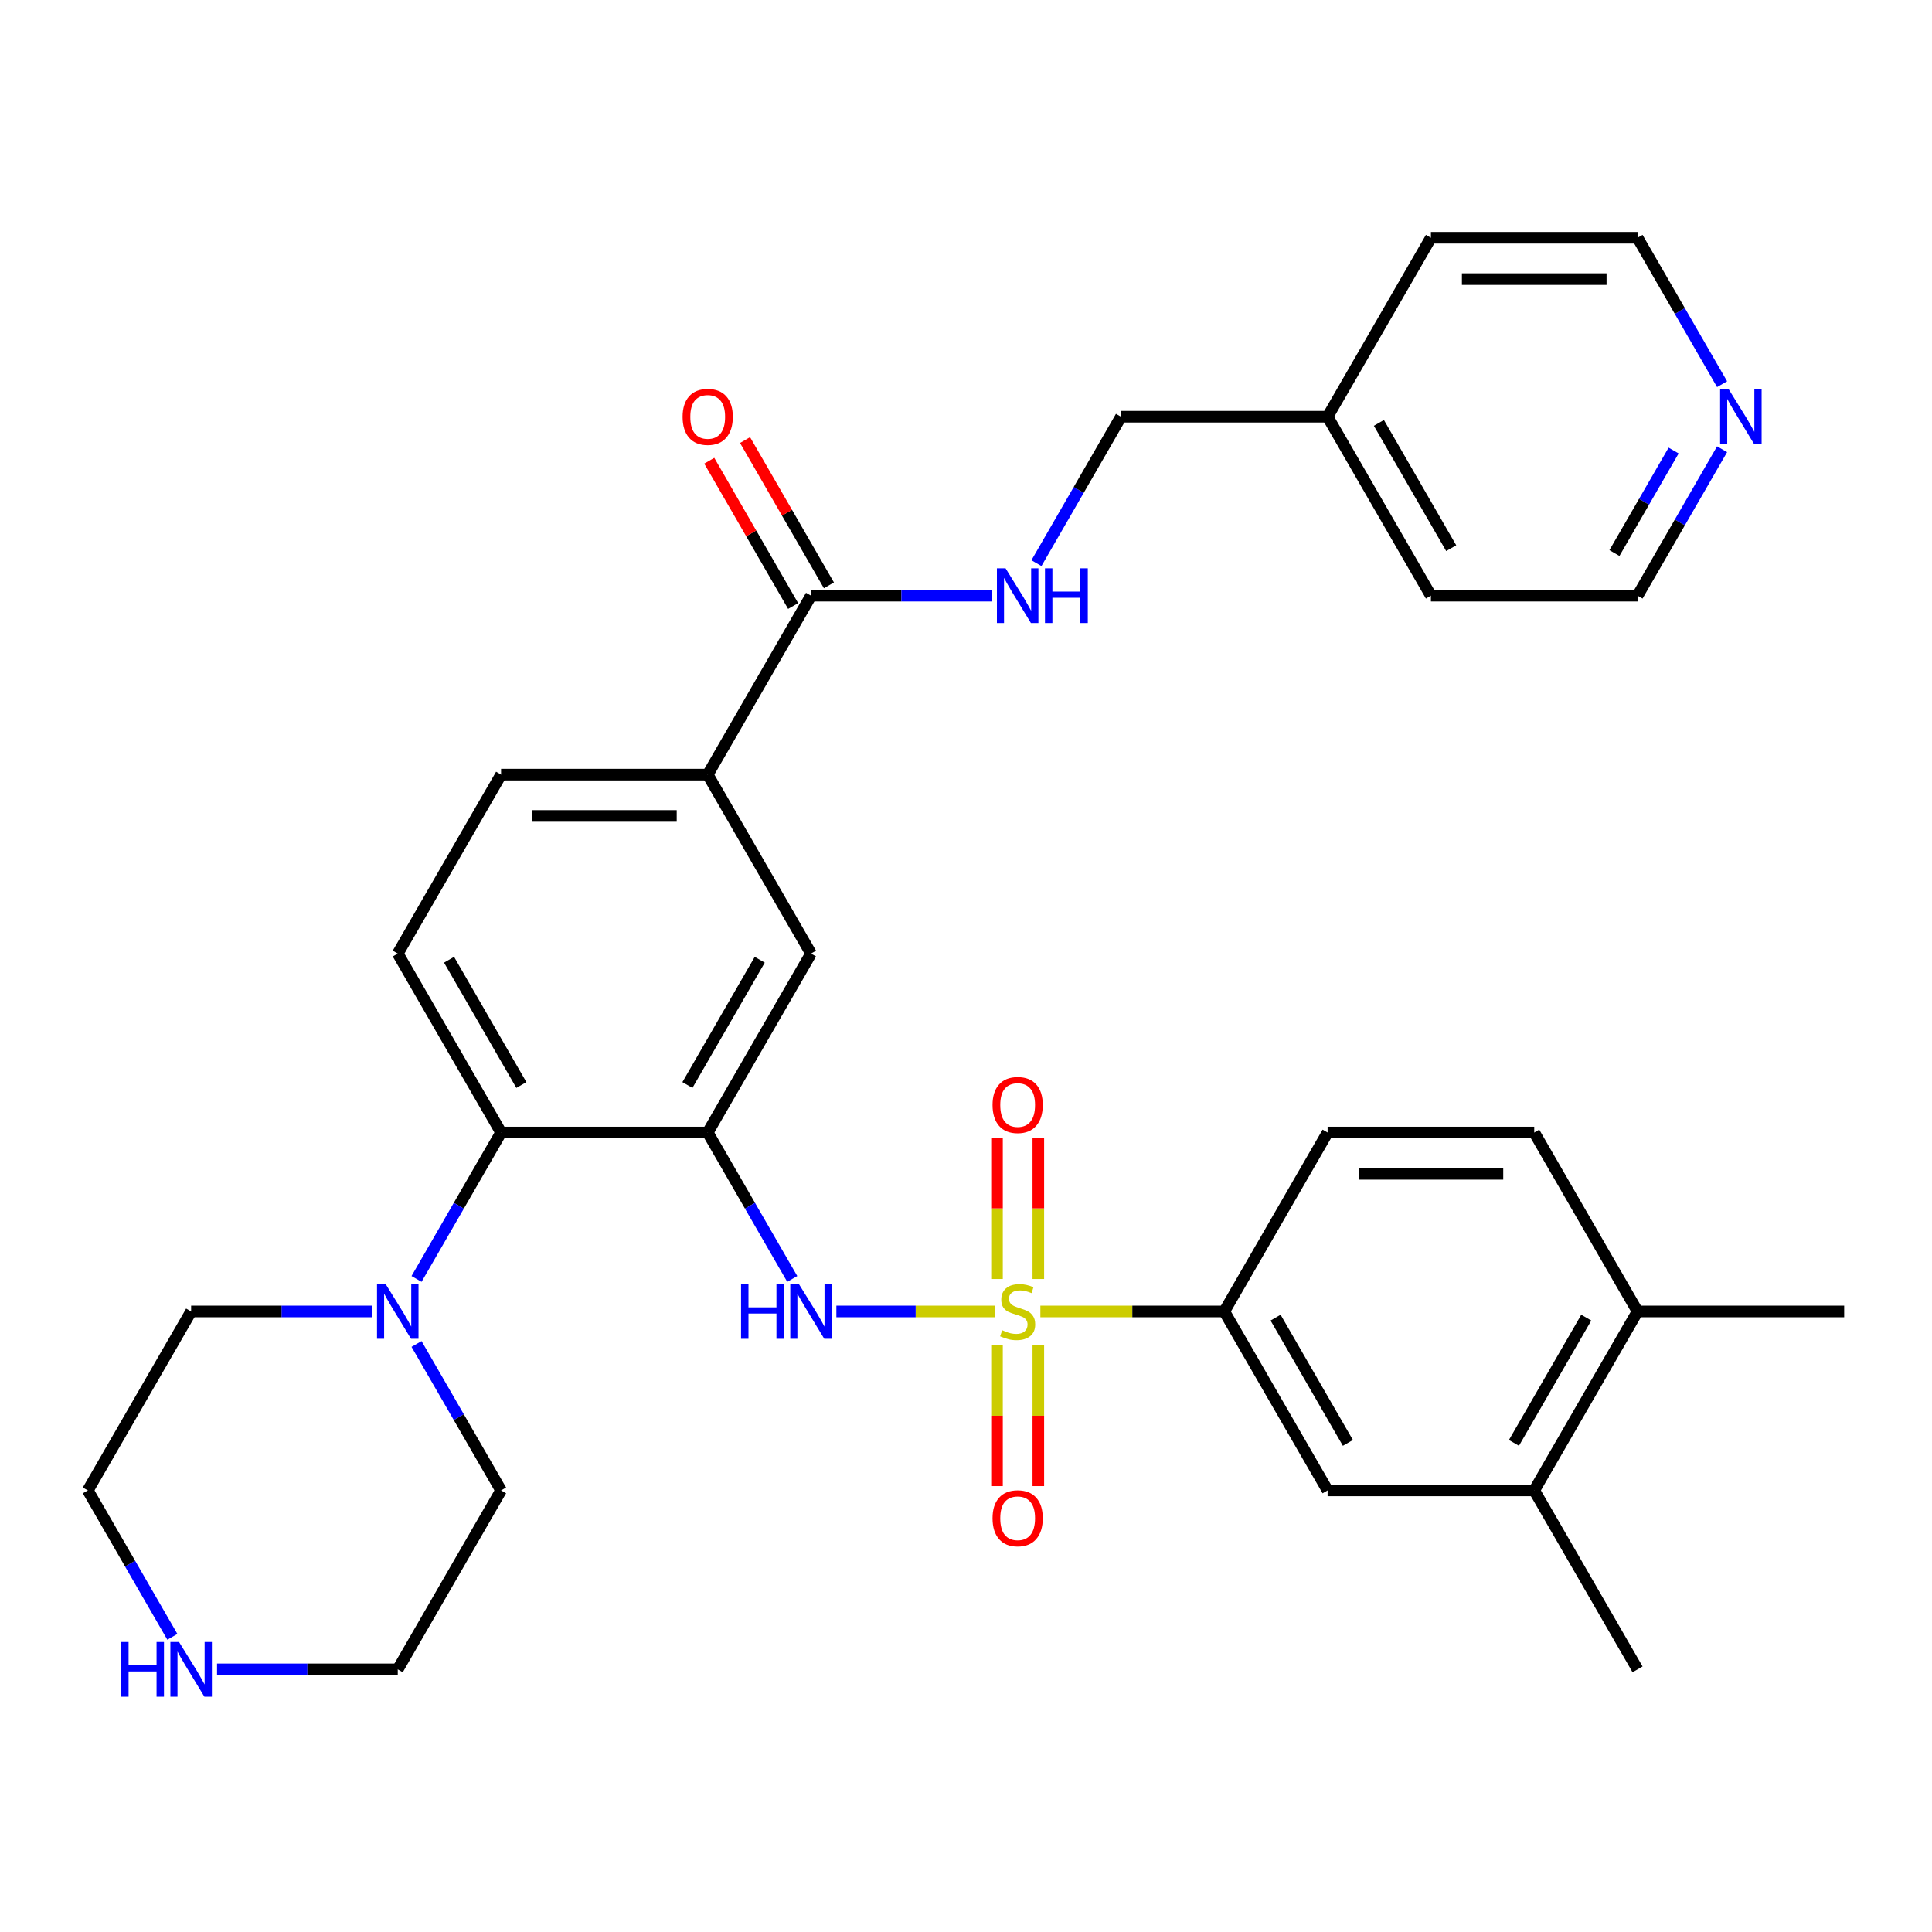<?xml version='1.0' encoding='iso-8859-1'?>
<svg version='1.1' baseProfile='full'
              xmlns='http://www.w3.org/2000/svg'
                      xmlns:rdkit='http://www.rdkit.org/xml'
                      xmlns:xlink='http://www.w3.org/1999/xlink'
                  xml:space='preserve'
width='1000px' height='1000px' viewBox='0 0 1000 1000'>
<!-- END OF HEADER -->
<rect style='opacity:1.0;fill:#FFFFFF;stroke:none' width='1000' height='1000' x='0' y='0'> </rect>
<path class='bond-1' d='M 514.984,678.81 L 473.945,678.81' style='fill:none;fill-rule:evenodd;stroke:#CCCC00;stroke-width:6px;stroke-linecap:butt;stroke-linejoin:miter;stroke-opacity:1' />
<path class='bond-1' d='M 473.945,678.81 L 432.906,678.81' style='fill:none;fill-rule:evenodd;stroke:#0000FF;stroke-width:6px;stroke-linecap:butt;stroke-linejoin:miter;stroke-opacity:1' />
<path class='bond-3' d='M 538.492,678.81 L 586.091,678.81' style='fill:none;fill-rule:evenodd;stroke:#CCCC00;stroke-width:6px;stroke-linecap:butt;stroke-linejoin:miter;stroke-opacity:1' />
<path class='bond-3' d='M 586.091,678.81 L 633.69,678.81' style='fill:none;fill-rule:evenodd;stroke:#000000;stroke-width:6px;stroke-linecap:butt;stroke-linejoin:miter;stroke-opacity:1' />
<path class='bond-8' d='M 537.433,662.016 L 537.433,625.444' style='fill:none;fill-rule:evenodd;stroke:#CCCC00;stroke-width:6px;stroke-linecap:butt;stroke-linejoin:miter;stroke-opacity:1' />
<path class='bond-8' d='M 537.433,625.444 L 537.433,588.872' style='fill:none;fill-rule:evenodd;stroke:#FF0000;stroke-width:6px;stroke-linecap:butt;stroke-linejoin:miter;stroke-opacity:1' />
<path class='bond-8' d='M 516.043,662.016 L 516.043,625.444' style='fill:none;fill-rule:evenodd;stroke:#CCCC00;stroke-width:6px;stroke-linecap:butt;stroke-linejoin:miter;stroke-opacity:1' />
<path class='bond-8' d='M 516.043,625.444 L 516.043,588.872' style='fill:none;fill-rule:evenodd;stroke:#FF0000;stroke-width:6px;stroke-linecap:butt;stroke-linejoin:miter;stroke-opacity:1' />
<path class='bond-9' d='M 516.043,696.364 L 516.043,732.785' style='fill:none;fill-rule:evenodd;stroke:#CCCC00;stroke-width:6px;stroke-linecap:butt;stroke-linejoin:miter;stroke-opacity:1' />
<path class='bond-9' d='M 516.043,732.785 L 516.043,769.207' style='fill:none;fill-rule:evenodd;stroke:#FF0000;stroke-width:6px;stroke-linecap:butt;stroke-linejoin:miter;stroke-opacity:1' />
<path class='bond-9' d='M 537.433,696.364 L 537.433,732.785' style='fill:none;fill-rule:evenodd;stroke:#CCCC00;stroke-width:6px;stroke-linecap:butt;stroke-linejoin:miter;stroke-opacity:1' />
<path class='bond-9' d='M 537.433,732.785 L 537.433,769.207' style='fill:none;fill-rule:evenodd;stroke:#FF0000;stroke-width:6px;stroke-linecap:butt;stroke-linejoin:miter;stroke-opacity:1' />
<path class='bond-0' d='M 366.31,586.187 L 388.189,624.081' style='fill:none;fill-rule:evenodd;stroke:#000000;stroke-width:6px;stroke-linecap:butt;stroke-linejoin:miter;stroke-opacity:1' />
<path class='bond-0' d='M 388.189,624.081 L 410.067,661.976' style='fill:none;fill-rule:evenodd;stroke:#0000FF;stroke-width:6px;stroke-linecap:butt;stroke-linejoin:miter;stroke-opacity:1' />
<path class='bond-2' d='M 366.31,586.187 L 259.358,586.187' style='fill:none;fill-rule:evenodd;stroke:#000000;stroke-width:6px;stroke-linecap:butt;stroke-linejoin:miter;stroke-opacity:1' />
<path class='bond-6' d='M 366.31,586.187 L 419.786,493.564' style='fill:none;fill-rule:evenodd;stroke:#000000;stroke-width:6px;stroke-linecap:butt;stroke-linejoin:miter;stroke-opacity:1' />
<path class='bond-6' d='M 355.807,561.598 L 393.24,496.762' style='fill:none;fill-rule:evenodd;stroke:#000000;stroke-width:6px;stroke-linecap:butt;stroke-linejoin:miter;stroke-opacity:1' />
<path class='bond-4' d='M 259.358,586.187 L 237.48,624.081' style='fill:none;fill-rule:evenodd;stroke:#000000;stroke-width:6px;stroke-linecap:butt;stroke-linejoin:miter;stroke-opacity:1' />
<path class='bond-4' d='M 237.48,624.081 L 215.601,661.976' style='fill:none;fill-rule:evenodd;stroke:#0000FF;stroke-width:6px;stroke-linecap:butt;stroke-linejoin:miter;stroke-opacity:1' />
<path class='bond-12' d='M 259.358,586.187 L 205.882,493.564' style='fill:none;fill-rule:evenodd;stroke:#000000;stroke-width:6px;stroke-linecap:butt;stroke-linejoin:miter;stroke-opacity:1' />
<path class='bond-12' d='M 269.862,561.598 L 232.428,496.762' style='fill:none;fill-rule:evenodd;stroke:#000000;stroke-width:6px;stroke-linecap:butt;stroke-linejoin:miter;stroke-opacity:1' />
<path class='bond-10' d='M 633.69,678.81 L 687.166,771.433' style='fill:none;fill-rule:evenodd;stroke:#000000;stroke-width:6px;stroke-linecap:butt;stroke-linejoin:miter;stroke-opacity:1' />
<path class='bond-10' d='M 660.236,682.008 L 697.669,746.844' style='fill:none;fill-rule:evenodd;stroke:#000000;stroke-width:6px;stroke-linecap:butt;stroke-linejoin:miter;stroke-opacity:1' />
<path class='bond-18' d='M 633.69,678.81 L 687.166,586.187' style='fill:none;fill-rule:evenodd;stroke:#000000;stroke-width:6px;stroke-linecap:butt;stroke-linejoin:miter;stroke-opacity:1' />
<path class='bond-22' d='M 215.601,695.644 L 237.48,733.538' style='fill:none;fill-rule:evenodd;stroke:#0000FF;stroke-width:6px;stroke-linecap:butt;stroke-linejoin:miter;stroke-opacity:1' />
<path class='bond-22' d='M 237.48,733.538 L 259.358,771.433' style='fill:none;fill-rule:evenodd;stroke:#000000;stroke-width:6px;stroke-linecap:butt;stroke-linejoin:miter;stroke-opacity:1' />
<path class='bond-23' d='M 192.469,678.81 L 145.7,678.81' style='fill:none;fill-rule:evenodd;stroke:#0000FF;stroke-width:6px;stroke-linecap:butt;stroke-linejoin:miter;stroke-opacity:1' />
<path class='bond-23' d='M 145.7,678.81 L 98.93,678.81' style='fill:none;fill-rule:evenodd;stroke:#000000;stroke-width:6px;stroke-linecap:butt;stroke-linejoin:miter;stroke-opacity:1' />
<path class='bond-5' d='M 419.786,308.318 L 366.31,400.941' style='fill:none;fill-rule:evenodd;stroke:#000000;stroke-width:6px;stroke-linecap:butt;stroke-linejoin:miter;stroke-opacity:1' />
<path class='bond-11' d='M 419.786,308.318 L 466.555,308.318' style='fill:none;fill-rule:evenodd;stroke:#000000;stroke-width:6px;stroke-linecap:butt;stroke-linejoin:miter;stroke-opacity:1' />
<path class='bond-11' d='M 466.555,308.318 L 513.324,308.318' style='fill:none;fill-rule:evenodd;stroke:#0000FF;stroke-width:6px;stroke-linecap:butt;stroke-linejoin:miter;stroke-opacity:1' />
<path class='bond-17' d='M 429.048,302.97 L 407.343,265.375' style='fill:none;fill-rule:evenodd;stroke:#000000;stroke-width:6px;stroke-linecap:butt;stroke-linejoin:miter;stroke-opacity:1' />
<path class='bond-17' d='M 407.343,265.375 L 385.638,227.781' style='fill:none;fill-rule:evenodd;stroke:#FF0000;stroke-width:6px;stroke-linecap:butt;stroke-linejoin:miter;stroke-opacity:1' />
<path class='bond-17' d='M 410.524,313.665 L 388.819,276.071' style='fill:none;fill-rule:evenodd;stroke:#000000;stroke-width:6px;stroke-linecap:butt;stroke-linejoin:miter;stroke-opacity:1' />
<path class='bond-17' d='M 388.819,276.071 L 367.113,238.476' style='fill:none;fill-rule:evenodd;stroke:#FF0000;stroke-width:6px;stroke-linecap:butt;stroke-linejoin:miter;stroke-opacity:1' />
<path class='bond-7' d='M 419.786,493.564 L 366.31,400.941' style='fill:none;fill-rule:evenodd;stroke:#000000;stroke-width:6px;stroke-linecap:butt;stroke-linejoin:miter;stroke-opacity:1' />
<path class='bond-15' d='M 366.31,400.941 L 259.358,400.941' style='fill:none;fill-rule:evenodd;stroke:#000000;stroke-width:6px;stroke-linecap:butt;stroke-linejoin:miter;stroke-opacity:1' />
<path class='bond-15' d='M 350.267,422.331 L 275.401,422.331' style='fill:none;fill-rule:evenodd;stroke:#000000;stroke-width:6px;stroke-linecap:butt;stroke-linejoin:miter;stroke-opacity:1' />
<path class='bond-13' d='M 687.166,771.433 L 794.118,771.433' style='fill:none;fill-rule:evenodd;stroke:#000000;stroke-width:6px;stroke-linecap:butt;stroke-linejoin:miter;stroke-opacity:1' />
<path class='bond-21' d='M 536.457,291.484 L 558.335,253.589' style='fill:none;fill-rule:evenodd;stroke:#0000FF;stroke-width:6px;stroke-linecap:butt;stroke-linejoin:miter;stroke-opacity:1' />
<path class='bond-21' d='M 558.335,253.589 L 580.214,215.695' style='fill:none;fill-rule:evenodd;stroke:#000000;stroke-width:6px;stroke-linecap:butt;stroke-linejoin:miter;stroke-opacity:1' />
<path class='bond-34' d='M 205.882,493.564 L 259.358,400.941' style='fill:none;fill-rule:evenodd;stroke:#000000;stroke-width:6px;stroke-linecap:butt;stroke-linejoin:miter;stroke-opacity:1' />
<path class='bond-27' d='M 794.118,771.433 L 847.594,864.056' style='fill:none;fill-rule:evenodd;stroke:#000000;stroke-width:6px;stroke-linecap:butt;stroke-linejoin:miter;stroke-opacity:1' />
<path class='bond-33' d='M 794.118,771.433 L 847.594,678.81' style='fill:none;fill-rule:evenodd;stroke:#000000;stroke-width:6px;stroke-linecap:butt;stroke-linejoin:miter;stroke-opacity:1' />
<path class='bond-33' d='M 783.614,746.844 L 821.048,682.008' style='fill:none;fill-rule:evenodd;stroke:#000000;stroke-width:6px;stroke-linecap:butt;stroke-linejoin:miter;stroke-opacity:1' />
<path class='bond-14' d='M 89.212,847.222 L 67.333,809.327' style='fill:none;fill-rule:evenodd;stroke:#0000FF;stroke-width:6px;stroke-linecap:butt;stroke-linejoin:miter;stroke-opacity:1' />
<path class='bond-14' d='M 67.333,809.327 L 45.455,771.433' style='fill:none;fill-rule:evenodd;stroke:#000000;stroke-width:6px;stroke-linecap:butt;stroke-linejoin:miter;stroke-opacity:1' />
<path class='bond-35' d='M 112.344,864.056 L 159.113,864.056' style='fill:none;fill-rule:evenodd;stroke:#0000FF;stroke-width:6px;stroke-linecap:butt;stroke-linejoin:miter;stroke-opacity:1' />
<path class='bond-35' d='M 159.113,864.056 L 205.882,864.056' style='fill:none;fill-rule:evenodd;stroke:#000000;stroke-width:6px;stroke-linecap:butt;stroke-linejoin:miter;stroke-opacity:1' />
<path class='bond-16' d='M 847.594,678.81 L 794.118,586.187' style='fill:none;fill-rule:evenodd;stroke:#000000;stroke-width:6px;stroke-linecap:butt;stroke-linejoin:miter;stroke-opacity:1' />
<path class='bond-30' d='M 847.594,678.81 L 954.545,678.81' style='fill:none;fill-rule:evenodd;stroke:#000000;stroke-width:6px;stroke-linecap:butt;stroke-linejoin:miter;stroke-opacity:1' />
<path class='bond-20' d='M 687.166,586.187 L 794.118,586.187' style='fill:none;fill-rule:evenodd;stroke:#000000;stroke-width:6px;stroke-linecap:butt;stroke-linejoin:miter;stroke-opacity:1' />
<path class='bond-20' d='M 703.209,607.577 L 778.075,607.577' style='fill:none;fill-rule:evenodd;stroke:#000000;stroke-width:6px;stroke-linecap:butt;stroke-linejoin:miter;stroke-opacity:1' />
<path class='bond-19' d='M 891.351,232.528 L 869.472,270.423' style='fill:none;fill-rule:evenodd;stroke:#0000FF;stroke-width:6px;stroke-linecap:butt;stroke-linejoin:miter;stroke-opacity:1' />
<path class='bond-19' d='M 869.472,270.423 L 847.594,308.318' style='fill:none;fill-rule:evenodd;stroke:#000000;stroke-width:6px;stroke-linecap:butt;stroke-linejoin:miter;stroke-opacity:1' />
<path class='bond-19' d='M 866.262,233.202 L 850.947,259.728' style='fill:none;fill-rule:evenodd;stroke:#0000FF;stroke-width:6px;stroke-linecap:butt;stroke-linejoin:miter;stroke-opacity:1' />
<path class='bond-19' d='M 850.947,259.728 L 835.633,286.254' style='fill:none;fill-rule:evenodd;stroke:#000000;stroke-width:6px;stroke-linecap:butt;stroke-linejoin:miter;stroke-opacity:1' />
<path class='bond-36' d='M 891.351,198.861 L 869.472,160.966' style='fill:none;fill-rule:evenodd;stroke:#0000FF;stroke-width:6px;stroke-linecap:butt;stroke-linejoin:miter;stroke-opacity:1' />
<path class='bond-36' d='M 869.472,160.966 L 847.594,123.071' style='fill:none;fill-rule:evenodd;stroke:#000000;stroke-width:6px;stroke-linecap:butt;stroke-linejoin:miter;stroke-opacity:1' />
<path class='bond-24' d='M 580.214,215.695 L 687.166,215.695' style='fill:none;fill-rule:evenodd;stroke:#000000;stroke-width:6px;stroke-linecap:butt;stroke-linejoin:miter;stroke-opacity:1' />
<path class='bond-25' d='M 259.358,771.433 L 205.882,864.056' style='fill:none;fill-rule:evenodd;stroke:#000000;stroke-width:6px;stroke-linecap:butt;stroke-linejoin:miter;stroke-opacity:1' />
<path class='bond-26' d='M 98.93,678.81 L 45.455,771.433' style='fill:none;fill-rule:evenodd;stroke:#000000;stroke-width:6px;stroke-linecap:butt;stroke-linejoin:miter;stroke-opacity:1' />
<path class='bond-31' d='M 687.166,215.695 L 740.642,123.071' style='fill:none;fill-rule:evenodd;stroke:#000000;stroke-width:6px;stroke-linecap:butt;stroke-linejoin:miter;stroke-opacity:1' />
<path class='bond-32' d='M 687.166,215.695 L 740.642,308.318' style='fill:none;fill-rule:evenodd;stroke:#000000;stroke-width:6px;stroke-linecap:butt;stroke-linejoin:miter;stroke-opacity:1' />
<path class='bond-32' d='M 713.712,218.893 L 751.145,283.729' style='fill:none;fill-rule:evenodd;stroke:#000000;stroke-width:6px;stroke-linecap:butt;stroke-linejoin:miter;stroke-opacity:1' />
<path class='bond-28' d='M 847.594,308.318 L 740.642,308.318' style='fill:none;fill-rule:evenodd;stroke:#000000;stroke-width:6px;stroke-linecap:butt;stroke-linejoin:miter;stroke-opacity:1' />
<path class='bond-29' d='M 847.594,123.071 L 740.642,123.071' style='fill:none;fill-rule:evenodd;stroke:#000000;stroke-width:6px;stroke-linecap:butt;stroke-linejoin:miter;stroke-opacity:1' />
<path class='bond-29' d='M 831.551,144.462 L 756.684,144.462' style='fill:none;fill-rule:evenodd;stroke:#000000;stroke-width:6px;stroke-linecap:butt;stroke-linejoin:miter;stroke-opacity:1' />
<path  class='atom-0' d='M 518.738 688.53
Q 519.058 688.65, 520.378 689.21
Q 521.698 689.77, 523.138 690.13
Q 524.618 690.45, 526.058 690.45
Q 528.738 690.45, 530.298 689.17
Q 531.858 687.85, 531.858 685.57
Q 531.858 684.01, 531.058 683.05
Q 530.298 682.09, 529.098 681.57
Q 527.898 681.05, 525.898 680.45
Q 523.378 679.69, 521.858 678.97
Q 520.378 678.25, 519.298 676.73
Q 518.258 675.21, 518.258 672.65
Q 518.258 669.09, 520.658 666.89
Q 523.098 664.69, 527.898 664.69
Q 531.178 664.69, 534.898 666.25
L 533.978 669.33
Q 530.578 667.93, 528.018 667.93
Q 525.258 667.93, 523.738 669.09
Q 522.218 670.21, 522.258 672.17
Q 522.258 673.69, 523.018 674.61
Q 523.818 675.53, 524.938 676.05
Q 526.098 676.57, 528.018 677.17
Q 530.578 677.97, 532.098 678.77
Q 533.618 679.57, 534.698 681.21
Q 535.818 682.81, 535.818 685.57
Q 535.818 689.49, 533.178 691.61
Q 530.578 693.69, 526.218 693.69
Q 523.698 693.69, 521.778 693.13
Q 519.898 692.61, 517.658 691.69
L 518.738 688.53
' fill='#CCCC00'/>
<path  class='atom-2' d='M 383.566 664.65
L 387.406 664.65
L 387.406 676.69
L 401.886 676.69
L 401.886 664.65
L 405.726 664.65
L 405.726 692.97
L 401.886 692.97
L 401.886 679.89
L 387.406 679.89
L 387.406 692.97
L 383.566 692.97
L 383.566 664.65
' fill='#0000FF'/>
<path  class='atom-2' d='M 413.526 664.65
L 422.806 679.65
Q 423.726 681.13, 425.206 683.81
Q 426.686 686.49, 426.766 686.65
L 426.766 664.65
L 430.526 664.65
L 430.526 692.97
L 426.646 692.97
L 416.686 676.57
Q 415.526 674.65, 414.286 672.45
Q 413.086 670.25, 412.726 669.57
L 412.726 692.97
L 409.046 692.97
L 409.046 664.65
L 413.526 664.65
' fill='#0000FF'/>
<path  class='atom-5' d='M 199.622 664.65
L 208.902 679.65
Q 209.822 681.13, 211.302 683.81
Q 212.782 686.49, 212.862 686.65
L 212.862 664.65
L 216.622 664.65
L 216.622 692.97
L 212.742 692.97
L 202.782 676.57
Q 201.622 674.65, 200.382 672.45
Q 199.182 670.25, 198.822 669.57
L 198.822 692.97
L 195.142 692.97
L 195.142 664.65
L 199.622 664.65
' fill='#0000FF'/>
<path  class='atom-9' d='M 513.738 571.938
Q 513.738 565.138, 517.098 561.338
Q 520.458 557.538, 526.738 557.538
Q 533.018 557.538, 536.378 561.338
Q 539.738 565.138, 539.738 571.938
Q 539.738 578.818, 536.338 582.738
Q 532.938 586.618, 526.738 586.618
Q 520.498 586.618, 517.098 582.738
Q 513.738 578.858, 513.738 571.938
M 526.738 583.418
Q 531.058 583.418, 533.378 580.538
Q 535.738 577.618, 535.738 571.938
Q 535.738 566.378, 533.378 563.578
Q 531.058 560.738, 526.738 560.738
Q 522.418 560.738, 520.058 563.538
Q 517.738 566.338, 517.738 571.938
Q 517.738 577.658, 520.058 580.538
Q 522.418 583.418, 526.738 583.418
' fill='#FF0000'/>
<path  class='atom-10' d='M 513.738 785.842
Q 513.738 779.042, 517.098 775.242
Q 520.458 771.442, 526.738 771.442
Q 533.018 771.442, 536.378 775.242
Q 539.738 779.042, 539.738 785.842
Q 539.738 792.722, 536.338 796.642
Q 532.938 800.522, 526.738 800.522
Q 520.498 800.522, 517.098 796.642
Q 513.738 792.762, 513.738 785.842
M 526.738 797.322
Q 531.058 797.322, 533.378 794.442
Q 535.738 791.522, 535.738 785.842
Q 535.738 780.282, 533.378 777.482
Q 531.058 774.642, 526.738 774.642
Q 522.418 774.642, 520.058 777.442
Q 517.738 780.242, 517.738 785.842
Q 517.738 791.562, 520.058 794.442
Q 522.418 797.322, 526.738 797.322
' fill='#FF0000'/>
<path  class='atom-12' d='M 520.478 294.158
L 529.758 309.158
Q 530.678 310.638, 532.158 313.318
Q 533.638 315.998, 533.718 316.158
L 533.718 294.158
L 537.478 294.158
L 537.478 322.478
L 533.598 322.478
L 523.638 306.078
Q 522.478 304.158, 521.238 301.958
Q 520.038 299.758, 519.678 299.078
L 519.678 322.478
L 515.998 322.478
L 515.998 294.158
L 520.478 294.158
' fill='#0000FF'/>
<path  class='atom-12' d='M 540.878 294.158
L 544.718 294.158
L 544.718 306.198
L 559.198 306.198
L 559.198 294.158
L 563.038 294.158
L 563.038 322.478
L 559.198 322.478
L 559.198 309.398
L 544.718 309.398
L 544.718 322.478
L 540.878 322.478
L 540.878 294.158
' fill='#0000FF'/>
<path  class='atom-15' d='M 62.711 849.896
L 66.55 849.896
L 66.55 861.936
L 81.031 861.936
L 81.031 849.896
L 84.871 849.896
L 84.871 878.216
L 81.031 878.216
L 81.031 865.136
L 66.55 865.136
L 66.55 878.216
L 62.711 878.216
L 62.711 849.896
' fill='#0000FF'/>
<path  class='atom-15' d='M 92.671 849.896
L 101.95 864.896
Q 102.87 866.376, 104.35 869.056
Q 105.83 871.736, 105.91 871.896
L 105.91 849.896
L 109.67 849.896
L 109.67 878.216
L 105.79 878.216
L 95.831 861.816
Q 94.671 859.896, 93.43 857.696
Q 92.231 855.496, 91.871 854.816
L 91.871 878.216
L 88.191 878.216
L 88.191 849.896
L 92.671 849.896
' fill='#0000FF'/>
<path  class='atom-18' d='M 353.31 215.775
Q 353.31 208.975, 356.67 205.175
Q 360.03 201.375, 366.31 201.375
Q 372.59 201.375, 375.95 205.175
Q 379.31 208.975, 379.31 215.775
Q 379.31 222.655, 375.91 226.575
Q 372.51 230.455, 366.31 230.455
Q 360.07 230.455, 356.67 226.575
Q 353.31 222.695, 353.31 215.775
M 366.31 227.255
Q 370.63 227.255, 372.95 224.375
Q 375.31 221.455, 375.31 215.775
Q 375.31 210.215, 372.95 207.415
Q 370.63 204.575, 366.31 204.575
Q 361.99 204.575, 359.63 207.375
Q 357.31 210.175, 357.31 215.775
Q 357.31 221.495, 359.63 224.375
Q 361.99 227.255, 366.31 227.255
' fill='#FF0000'/>
<path  class='atom-20' d='M 894.81 201.535
L 904.09 216.535
Q 905.01 218.015, 906.49 220.695
Q 907.97 223.375, 908.05 223.535
L 908.05 201.535
L 911.81 201.535
L 911.81 229.855
L 907.93 229.855
L 897.97 213.455
Q 896.81 211.535, 895.57 209.335
Q 894.37 207.135, 894.01 206.455
L 894.01 229.855
L 890.33 229.855
L 890.33 201.535
L 894.81 201.535
' fill='#0000FF'/>
</svg>
